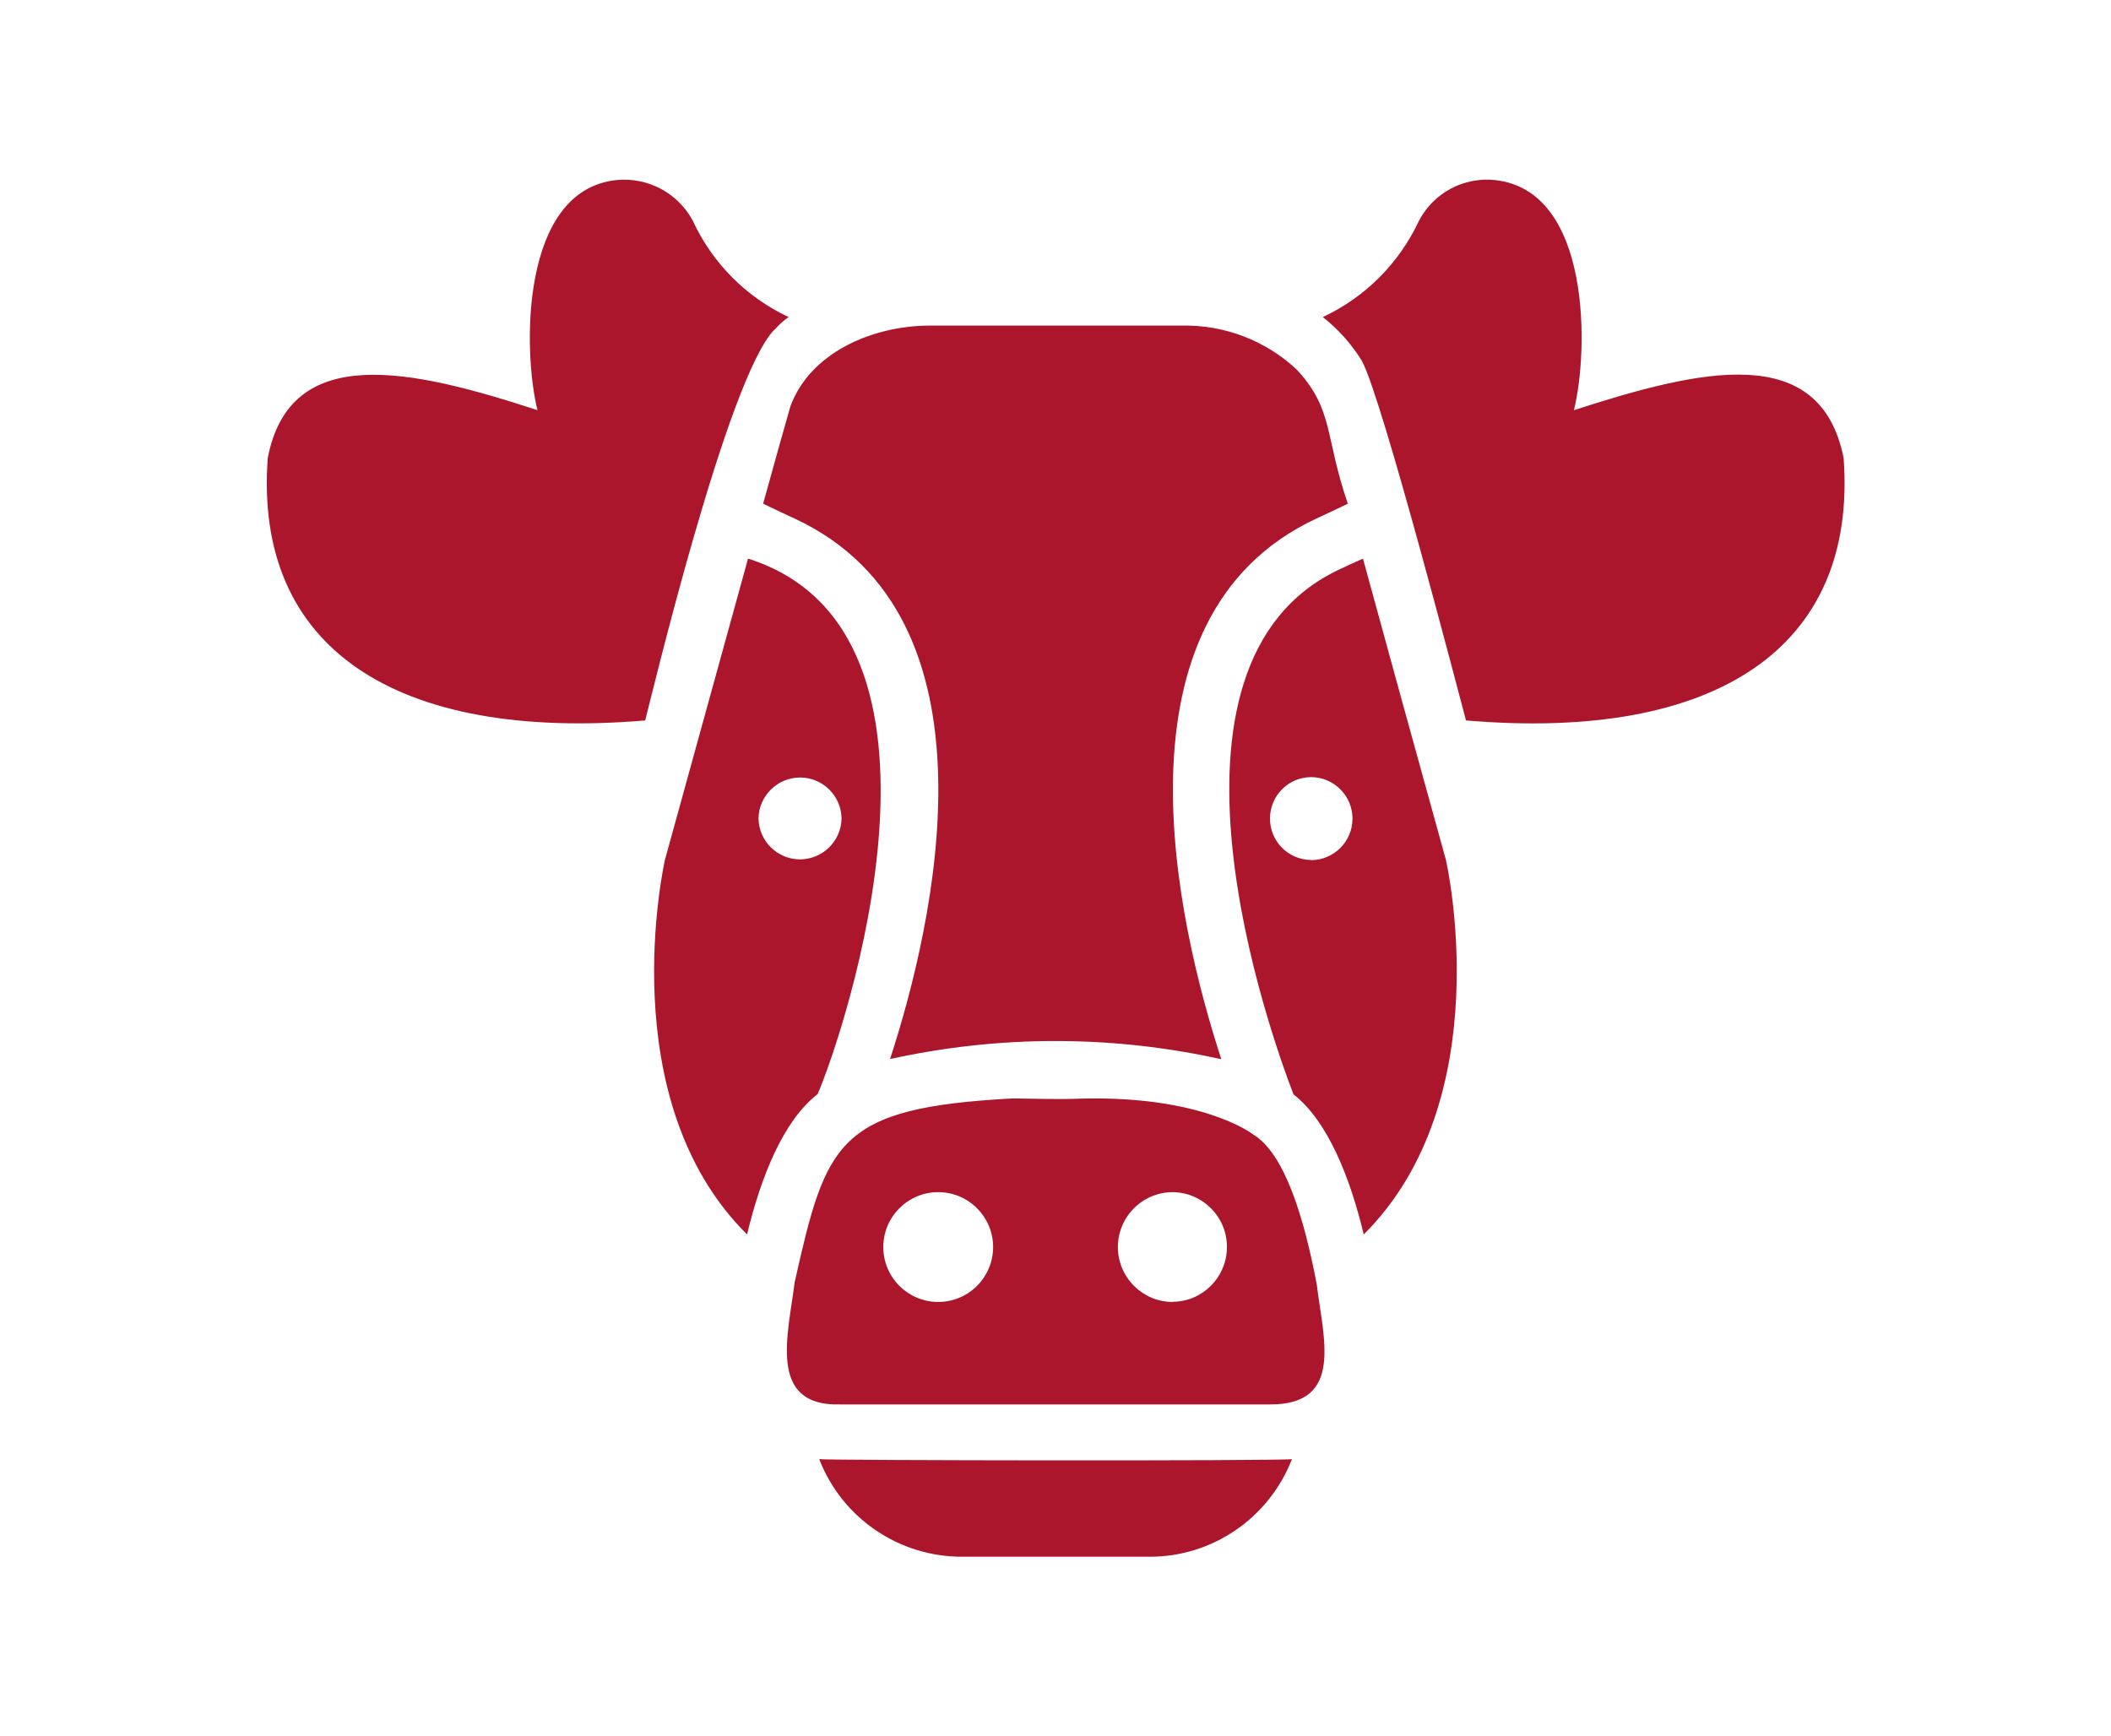 <?xml version="1.0" encoding="UTF-8"?>
<svg id="Capa_1" data-name="Capa 1" xmlns="http://www.w3.org/2000/svg" viewBox="0 0 108.79 89.48">
  <defs>
    <style>
      .cls-1 {
        fill: #ac162c;
        stroke-width: 0px;
      }
    </style>
  </defs>
  <path class="cls-1" d="M42.13,56.4c1.35-3.1,8.32-23.85-3.58-27.61-1.95,7.08-4.29,15.55-4.29,15.55-.01.1-2.79,12.31,4.24,19.28.7-2.92,1.85-5.84,3.62-7.22M39.09,42.18c.02-1.18.99-2.12,2.17-2.11,1.16.02,2.09.95,2.11,2.11-.02,1.18-.99,2.12-2.17,2.11-1.16-.02-2.09-.95-2.11-2.11M39.92,16.98c-2.42,2.4-6.42,19.22-6.67,20.15-12.83,1.08-20.18-3.71-19.45-13.53,1.15-5.98,7.39-4.59,13.9-2.46-.75-2.97-.92-11.34,4.07-11.86,1.61-.16,3.16.66,3.93,2.09,1.01,2.19,2.76,3.95,4.94,4.97-.26.18-.5.4-.71.64M39.33,25.95c.64-2.3,1.15-4.14,1.4-5,1.01-2.76,4.19-4.16,7.18-4.17h12.97c2.2-.05,4.34.76,5.95,2.27,1.91,2.07,1.42,3.37,2.63,6.91-.52.25-1.06.51-1.61.76-10.9,5.07-7.18,20.9-4.91,27.87-5.62-1.25-11.44-1.25-17.07-.01,2.27-6.98,5.97-22.79-4.91-27.85-.55-.25-1.09-.51-1.61-.76M66.58,75.2c-1.18,3.04-4.11,5.05-7.37,5.03h-9.62c-3.26.01-6.2-1.99-7.37-5.03.45.07,23.75.1,24.36,0M72.17,35.83l-1.93-7.04c-.42.19-.81.36-1.18.54-10.5,4.88-3.52,24.16-2.4,27.07,1.77,1.38,2.92,4.3,3.62,7.22,7.02-6.98,4.27-19.17,4.23-19.32,0,0-2.33-8.43-2.34-8.47M67.56,44.32c-1.18-.01-2.13-.98-2.11-2.16.01-1.16.95-2.1,2.11-2.11,1.18,0,2.14.96,2.14,2.14s-.96,2.14-2.14,2.14M75.55,37.13c-.25-.91-4.3-16.56-5.36-18.52-.53-.87-1.22-1.64-2.02-2.27,2.19-1.02,3.94-2.78,4.96-4.97.75-1.43,2.3-2.26,3.91-2.09,5.01.53,4.82,8.9,4.07,11.86,6.55-2.12,12.69-3.56,13.9,2.46.73,9.82-6.62,14.62-19.45,13.53M64.6,58.48c-.15-.12-2.74-2.02-8.9-1.86-1.16.05-2.34,0-3.5-.01-9.07.48-9.62,2.23-11.25,9.49-.32,2.64-1.42,6.38,2.33,6.28h22.2c3.79,0,2.71-3.42,2.38-6.18-.65-3.43-1.65-6.74-3.26-7.72M48.35,67.1c-1.56,0-2.83-1.27-2.83-2.83s1.27-2.83,2.83-2.83,2.83,1.27,2.83,2.83-1.27,2.83-2.83,2.83M60.44,67.1c-1.56,0-2.83-1.27-2.83-2.83s1.27-2.83,2.83-2.83h0c1.56.02,2.81,1.3,2.79,2.86-.02,1.54-1.26,2.78-2.79,2.79"/>
</svg>